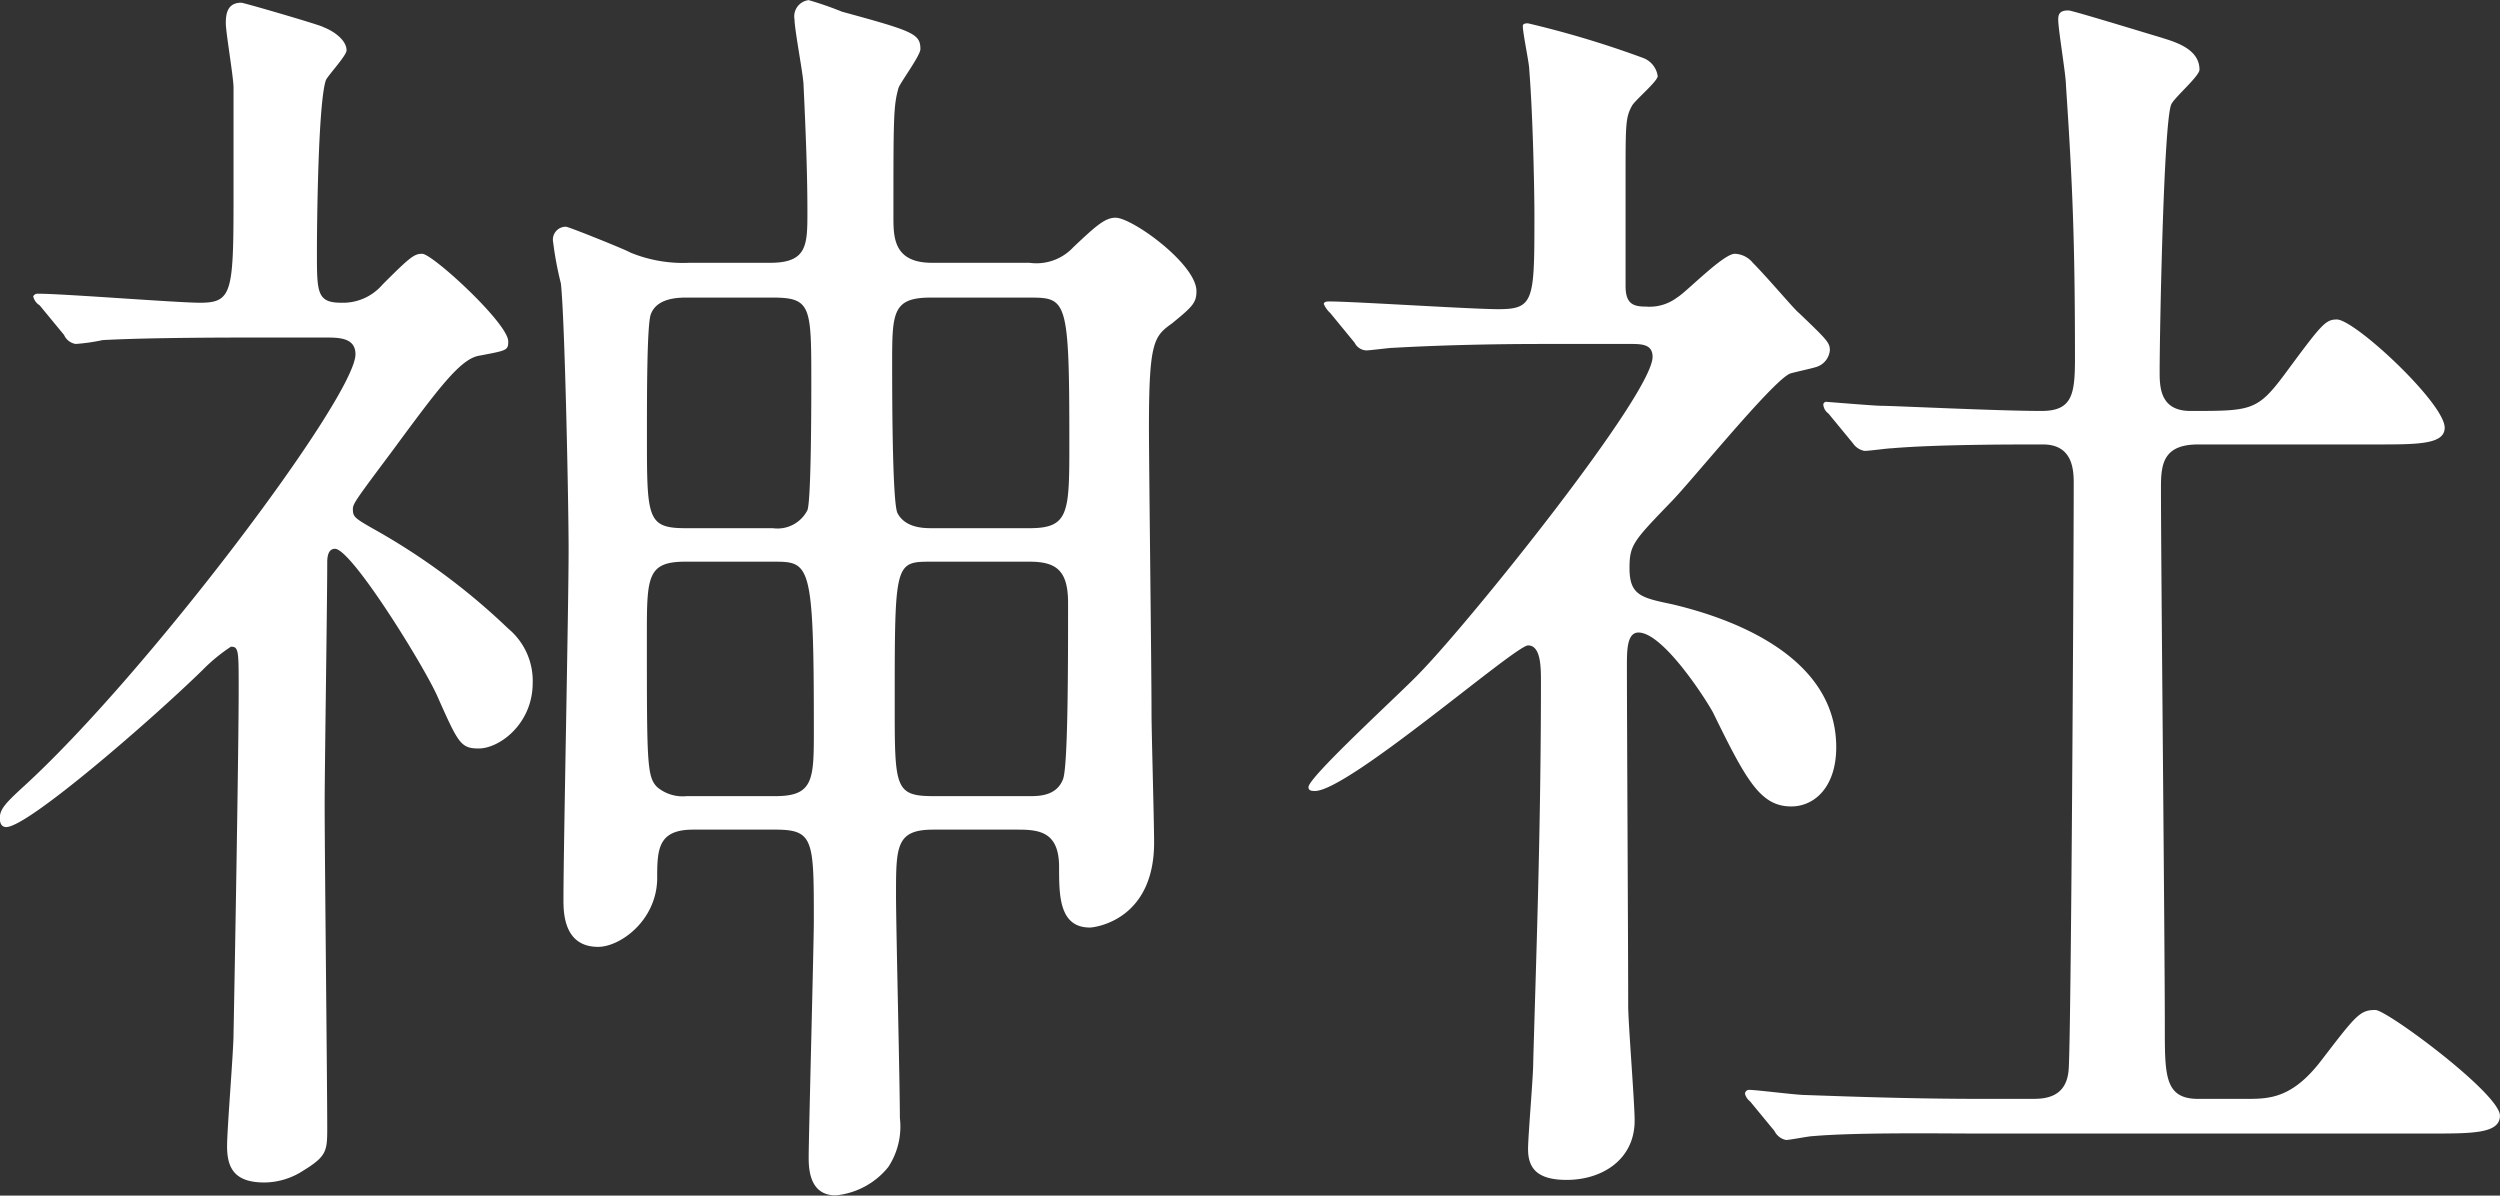 <svg xmlns="http://www.w3.org/2000/svg" width="194.062" height="92.81" viewBox="0 0 194.062 92.81">
  <rect x="0" y="0" width="194.062" height="92.81" fill="#333333" stroke="none"/>
<defs>
    <style>
      .cls-1 {
        fill: #fff;
        fill-rule: evenodd;
      }
    </style>
  </defs>
  <path id="神社" class="cls-1" d="M357.616,1935.78c1.695,0,3.19.2,3.19,2.9,0,2.2,0,4.7,2.392,4.7,0.3,0,4.983-.5,4.983-6.6,0-1.6-.2-8.6-0.2-10,0-3.6-.2-19.2-0.2-22.3,0-6.6.4-7,1.794-8,1.594-1.3,1.893-1.6,1.893-2.5,0-2.1-4.983-5.7-6.279-5.7-0.8,0-1.495.6-3.289,2.3a3.9,3.9,0,0,1-3.389,1.2h-7.574c-2.991,0-2.991-2-2.991-3.59,0-7.7,0-8.6.4-10,0.2-.5,1.694-2.5,1.694-3,0-1.2-.6-1.4-6.079-2.9a26.58,26.58,0,0,0-2.592-.9,1.269,1.269,0,0,0-1.1,1.5c0,0.8.7,4.4,0.7,5.1,0.2,4.2.3,7.2,0.3,9.8s0,3.99-2.891,3.99H332.1a10.746,10.746,0,0,1-4.585-.8c-0.3-.2-4.784-2-4.983-2a1,1,0,0,0-1,1.2,26.332,26.332,0,0,0,.6,3.2c0.3,2.6.6,17,.6,20.7,0,4.3-.4,23.2-0.4,27.1,0,1,0,3.7,2.691,3.7,1.694,0,4.485-2,4.584-5.2,0-2.3,0-3.9,2.791-3.9h6.379c2.99,0,2.99.8,2.99,7.1,0,1.7-.4,16.89-0.4,18.29,0,0.8,0,3,2.093,3a5.97,5.97,0,0,0,4.087-2.2,5.7,5.7,0,0,0,.9-3.8c0-2.69-.3-14.89-0.3-17.29,0-3.8,0-5.1,2.89-5.1h6.578Zm-25.814-23.4c-2.99,0-2.99-.8-2.99-7.2,0-3.1,0-8.6.3-9.4,0.4-1.1,1.694-1.3,2.691-1.3h6.778c2.99,0,2.99.7,2.99,6.6,0,1.3,0,9.1-.3,9.9a2.606,2.606,0,0,1-2.691,1.4H331.8Zm6.778,2.6c2.89,0,3.189,0,3.189,13,0,3.9,0,5.2-2.99,5.2H331.9a3.088,3.088,0,0,1-2.293-.7c-0.8-.8-0.8-1.9-0.8-11.7,0-4.6,0-5.8,2.99-5.8h6.778Zm19.933,0c2.093,0,2.99.7,2.99,3.2,0,4.7,0,12.8-.4,13.7-0.5,1.3-1.894,1.3-2.592,1.3h-7.475c-2.99,0-2.99-.7-2.99-7.1,0-11.1,0-11.1,2.891-11.1h7.574Zm-7.574-2.6c-0.6,0-2.094,0-2.692-1.2-0.4-1-.4-9.7-0.4-11.5,0-4,0-5.2,2.99-5.2h7.575c2.99,0,3.189,0,3.189,11.2,0,5.5,0,6.7-3.09,6.7h-7.574Zm-47.144-14.8c1.1,0,2.392,0,2.392,1.3,0,3.3-16.246,24.9-25.814,33.6-1.3,1.2-1.794,1.7-1.794,2.4,0,0.5.2,0.7,0.5,0.7,1.695,0,11.363-8.4,15.25-12.2a13.163,13.163,0,0,1,2.192-1.8c0.6,0,.6.3,0.6,3.3,0,4.7-.3,21.7-0.4,26.8,0,1.3-.5,7.29-0.5,8.69,0,1.7.6,2.8,2.891,2.8a5.578,5.578,0,0,0,2.99-.9c1.794-1.1,1.894-1.5,1.894-3.2,0-3.59-.2-21.29-0.2-25.29,0-2.6.2-15.8,0.2-18.7,0-.3,0-1.1.6-1.1,1.295,0,6.976,9.2,7.973,11.5,1.6,3.6,1.794,4,3.189,4,1.6,0,4.187-1.9,4.187-5.1a5.27,5.27,0,0,0-1.894-4.2,51.335,51.335,0,0,0-10.565-7.8c-1.395-.8-1.5-0.9-1.5-1.5,0-.4.3-0.8,2.99-4.4,3.688-5,5.382-7.3,6.877-7.5,2.093-.4,2.193-0.4,2.193-1.1,0-1.4-5.881-6.8-6.678-6.8-0.6,0-.9.2-3.09,2.4a4.037,4.037,0,0,1-3.189,1.4c-1.894,0-1.894-.8-1.894-3.9,0-2.4.1-11.69,0.7-13.39,0.2-.4,1.6-1.9,1.6-2.3,0-.8-1-1.5-1.794-1.8,0-.1-6.18-1.9-6.379-1.9-1.1,0-1.2.9-1.2,1.6s0.6,4.2.6,5v7.6c0,8.19,0,9.09-2.592,9.09-1.794,0-10.564-.7-12.558-0.7a0.39,0.39,0,0,0-.4.2,1.089,1.089,0,0,0,.5.7l1.894,2.3a1.2,1.2,0,0,0,.9.7,15.073,15.073,0,0,0,2.093-.3c3.588-.2,9.966-0.2,12.757-0.2H303.8Zm112.54,61.59a1.284,1.284,0,0,0,.9.7c0.3,0,1.794-.3,2.093-0.3,3.489-.3,10.167-0.2,12.559-0.2h35.382c3.289,0,5.382,0,5.382-1.39,0-1.7-8.771-8.2-9.668-8.2-1.2,0-1.5.4-4.186,3.9-2.292,3-4.086,3-5.88,3h-3.688c-2.591,0-2.591-1.8-2.591-5.5,0-6.7-.3-36-0.3-42,0-1.8.2-3.3,2.89-3.3H463.08c3.189,0,5.282,0,5.282-1.3,0-1.9-6.976-8.4-8.372-8.4-0.9,0-1.2.4-4.086,4.3-2.093,2.8-2.592,2.8-7.276,2.8-2.392,0-2.392-1.9-2.392-3.1,0-2.7.3-19.29,0.9-20.69,0.2-.5,2.193-2.2,2.193-2.7,0-1.7-2.093-2.2-2.99-2.5-0.7-.2-6.877-2.1-7.176-2.1-0.6,0-.8.2-0.8,0.7,0,0.8.6,4.3,0.6,5.1,0.5,7.5.7,11.99,0.7,21.19,0,2.8-.2,4.1-2.592,4.1-3.388,0-11.461-.4-12.458-0.4-0.5,0-4.086-.3-4.186-0.3a0.236,0.236,0,0,0-.3.2,0.947,0.947,0,0,0,.4.7l1.893,2.3a1.4,1.4,0,0,0,.9.6c0.4,0,1.794-.2,2.093-0.2,3.489-.3,9.269-0.3,11.761-0.3,2.392,0,2.392,2.1,2.392,3.1,0,5.2-.2,43.7-0.4,45.5-0.2,2.2-1.994,2.2-2.891,2.2h-3.887c-5.581,0-10.764-.2-13.655-0.3-0.7,0-3.787-.4-4.385-0.4a0.318,0.318,0,0,0-.3.3,1.084,1.084,0,0,0,.4.6Zm-32.591-61.19a1.065,1.065,0,0,0,.9.6c0.3,0,1.794-.2,2.093-0.2,3.488-.2,7.674-0.3,11.561-0.3h6.977c0.9,0,1.6.1,1.6,1,0,2.9-14.053,20.4-18.04,24.5-1.3,1.4-8.671,8.1-8.671,8.9,0,0.3.3,0.3,0.5,0.3,2.591,0,15.548-11.3,16.545-11.3s1,1.7,1,2.8c0,11.8-.4,22.2-0.6,29.6,0,1.1-.4,5.69-0.4,6.69,0,1.4.6,2.4,2.99,2.4,2.791,0,5.283-1.6,5.283-4.6,0-1.39-.5-7.59-0.5-8.89,0-4.1-.1-22.6-0.1-26.4,0-1.2,0-2.6.9-2.6,1.893,0,5.182,5.1,5.78,6.2,2.592,5.3,3.688,7.3,6.08,7.3,1.794,0,3.489-1.5,3.489-4.6,0-7.6-9.369-10.3-12.758-11.1-2.392-.5-3.289-0.7-3.289-2.8,0-1.8.3-2.1,3.189-5.1,1.5-1.5,7.874-9.4,9.269-10,0.3-.1,1.695-0.4,1.994-0.5a1.5,1.5,0,0,0,1.1-1.3c0-.6-0.2-0.8-2.392-2.9-0.3-.2-2.392-2.7-3.588-3.9a1.881,1.881,0,0,0-1.4-.7c-0.9,0-3.788,3-4.485,3.4a3.542,3.542,0,0,1-2.392.7c-1,0-1.6-.2-1.6-1.6v-8.39c0-4.2,0-4.7.5-5.6,0.2-.4,1.994-1.9,1.994-2.3a1.769,1.769,0,0,0-1.1-1.4,76.432,76.432,0,0,0-8.97-2.7c-0.1,0-.4,0-0.4.2,0,0.6.5,2.9,0.5,3.4,0.3,3.8.4,9.7,0.4,11.2,0,6.69,0,7.39-2.79,7.39-2.093,0-11.263-.6-13.157-0.6-0.1,0-.4,0-0.4.2a2.042,2.042,0,0,0,.5.7Z" transform="translate(-278.594 -1871.38)"/>
</svg>
